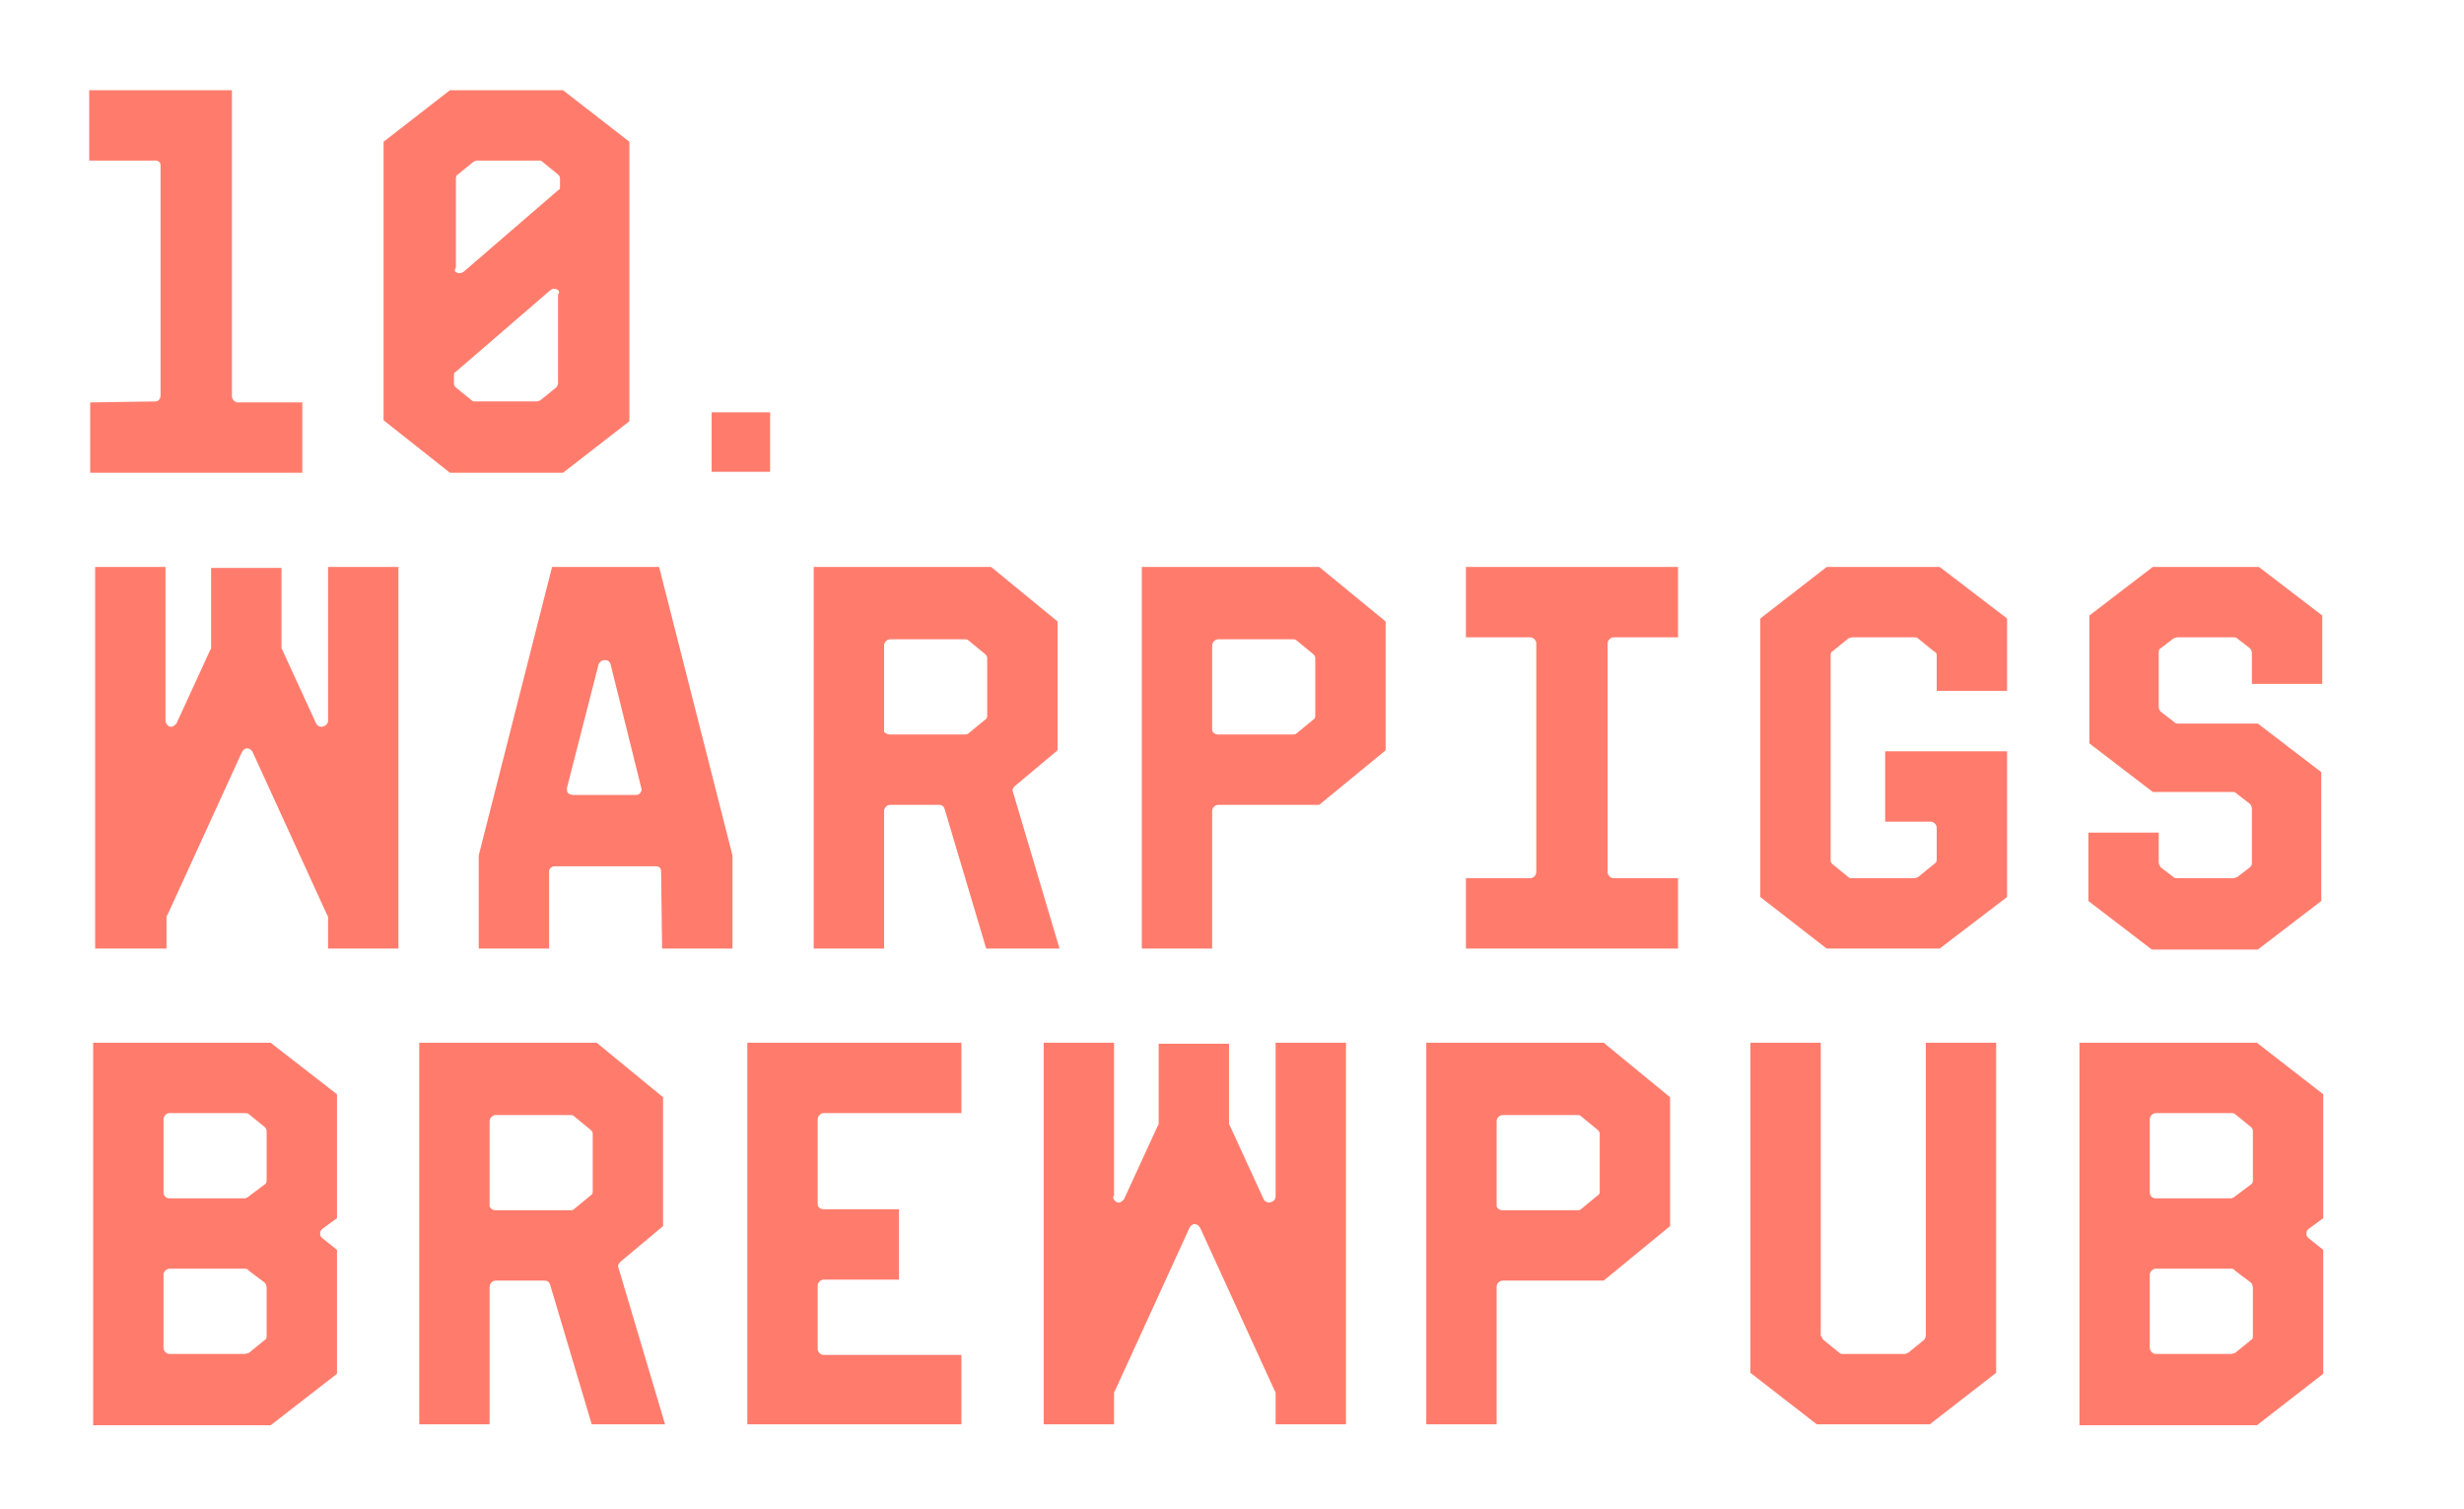 <?xml version="1.0" encoding="utf-8"?>
<!-- Generator: Adobe Illustrator 26.4.0, SVG Export Plug-In . SVG Version: 6.00 Build 0)  -->
<svg version="1.1" id="Laag_1" xmlns="http://www.w3.org/2000/svg" xmlns:xlink="http://www.w3.org/1999/xlink" x="0px" y="0px"
	 viewBox="0 0 248.6 152.2" style="enable-background:new 0 0 248.6 152.2;" xml:space="preserve">
<style type="text/css">
	.st0{fill:#FF7C6D;}
</style>
<g>
	<g>
		<path class="st0" d="M15.7,40.5c0.3,0,0.5-0.3,0.5-0.6V16.7c0-0.3-0.2-0.5-0.5-0.5H9V9.1h14.4V40c0,0.3,0.3,0.6,0.6,0.6h6.5v7.1
			H9.1v-7.1L15.7,40.5L15.7,40.5z"/>
		<path class="st0" d="M38.7,42.4V14.3l6.7-5.2h11.4l6.7,5.2v28.2l-6.7,5.2H45.4L38.7,42.4z M46.1,27.5c0.2,0.1,0.4,0.1,0.7-0.1
			l9.5-8.2c0.2-0.1,0.2-0.2,0.2-0.4V18c0-0.2-0.1-0.3-0.2-0.4l-1.6-1.3c-0.1-0.1-0.2-0.1-0.3-0.1h-6.3c-0.1,0-0.2,0.1-0.3,0.1
			l-1.6,1.3C46,17.7,46,17.9,46,18v9C45.8,27.3,45.9,27.4,46.1,27.5z M56.2,29.2c-0.2-0.1-0.5-0.1-0.7,0.1L46,37.5
			c-0.2,0.1-0.2,0.2-0.2,0.4v0.8c0,0.2,0.1,0.3,0.2,0.4l1.6,1.3c0.1,0.1,0.2,0.1,0.3,0.1h6.3c0.1,0,0.2-0.1,0.3-0.1l1.6-1.3
			c0.1-0.1,0.2-0.3,0.2-0.4v-9C56.5,29.5,56.4,29.3,56.2,29.2z"/>
		<path class="st0" d="M71.8,41.6h5.9v6h-5.9V41.6z"/>
		<path class="st0" d="M16.7,72.7c0,0.3,0.2,0.5,0.4,0.6c0.3,0.1,0.5-0.1,0.7-0.3l3.4-7.4c0.1-0.1,0.1-0.2,0.1-0.2v-8.1h7.1v8.1
			l0.1,0.2l3.4,7.4c0.1,0.2,0.4,0.4,0.7,0.3c0.3-0.1,0.5-0.3,0.5-0.6V57.2h7.1v38.5h-7.1v-3.1c0-0.1,0-0.2-0.1-0.3l-7.5-16.4
			c-0.1-0.2-0.3-0.4-0.6-0.4c-0.2,0-0.4,0.2-0.5,0.4l-7.5,16.4c-0.1,0.1-0.1,0.2-0.1,0.3v3.1H9.6V57.2h7.1V72.7z"/>
		<path class="st0" d="M66.7,87.9c0-0.3-0.2-0.5-0.5-0.5H56c-0.3,0-0.6,0.2-0.6,0.5v7.8h-7.1v-9.4l7.4-29.1h10.8l7.4,29.1v9.4h-7.1
			L66.7,87.9L66.7,87.9z M61,66.6c-0.3,0-0.5,0.2-0.6,0.4l-3.2,12.5c0,0.2,0,0.4,0.1,0.5s0.3,0.2,0.5,0.2h6.4c0.2,0,0.3-0.1,0.4-0.2
			c0.1-0.2,0.2-0.3,0.1-0.5L61.6,67C61.5,66.7,61.3,66.6,61,66.6z"/>
		<path class="st0" d="M95.3,81.6c-0.1-0.3-0.3-0.4-0.6-0.4h-4.9c-0.3,0-0.6,0.3-0.6,0.6v13.9h-7.1V57.2H100l6.7,5.5v13l-4.3,3.6
			c-0.2,0.2-0.3,0.4-0.2,0.6l4.7,15.8h-7.4L95.3,81.6z M89.8,74.1h7.5c0.2,0,0.3,0,0.4-0.1l1.7-1.4c0.2-0.1,0.2-0.3,0.2-0.4v-5.8
			c0-0.2-0.1-0.3-0.2-0.4l-1.7-1.4c-0.1-0.1-0.2-0.1-0.4-0.1h-7.5c-0.3,0-0.6,0.3-0.6,0.6v8.6C89.1,73.8,89.4,74.1,89.8,74.1z"/>
		<path class="st0" d="M122.9,81.2c-0.3,0-0.6,0.3-0.6,0.6v13.9h-7.1V57.2h17.9l6.7,5.5v13l-6.7,5.5H122.9z M122.9,74.1h7.5
			c0.2,0,0.3,0,0.4-0.1l1.7-1.4c0.2-0.1,0.2-0.3,0.2-0.4v-5.8c0-0.2-0.1-0.3-0.2-0.4l-1.7-1.4c-0.1-0.1-0.2-0.1-0.4-0.1h-7.5
			c-0.3,0-0.6,0.3-0.6,0.6v8.6C122.3,73.8,122.5,74.1,122.9,74.1z"/>
		<path class="st0" d="M162.8,64.3c-0.3,0-0.6,0.3-0.6,0.6V88c0,0.3,0.3,0.6,0.6,0.6h6.5v7.1h-21.4v-7.1h6.5c0.3,0,0.6-0.3,0.6-0.6
			V64.9c0-0.3-0.3-0.6-0.6-0.6h-6.5v-7.1h21.4v7.1C169.3,64.3,162.8,64.3,162.8,64.3z"/>
		<path class="st0" d="M195.4,66.1c0-0.2-0.1-0.3-0.3-0.4l-1.6-1.3c-0.1-0.1-0.2-0.1-0.4-0.1h-6.2c-0.2,0-0.3,0.1-0.4,0.1l-1.6,1.3
			c-0.2,0.1-0.2,0.3-0.2,0.4v20.7c0,0.2,0.1,0.3,0.2,0.4l1.6,1.3c0.1,0.1,0.2,0.1,0.4,0.1h6.2c0.2,0,0.3-0.1,0.4-0.1l1.6-1.3
			c0.2-0.1,0.3-0.3,0.3-0.4v-3.3c0-0.3-0.3-0.6-0.6-0.6h-4.6v-7.1h12.3v14.7l-6.8,5.2h-11.4l-6.7-5.2V62.4l6.7-5.2h11.4l6.8,5.2v7.3
			h-7.1L195.4,66.1L195.4,66.1z"/>
		<path class="st0" d="M217.8,87c0,0.2,0.1,0.3,0.2,0.5l1.3,1c0.1,0.1,0.2,0.1,0.4,0.1h5.6c0.2,0,0.3-0.1,0.4-0.1l1.3-1
			c0.2-0.2,0.2-0.3,0.2-0.5v-5.4c0-0.2-0.1-0.4-0.2-0.5l-1.3-1c-0.1-0.1-0.2-0.2-0.4-0.2h-8.1l-6.4-4.9V62.1l6.4-4.9h10.7l6.4,4.9
			V69h-7.1v-3.1c0-0.2-0.1-0.4-0.2-0.5l-1.3-1c-0.1-0.1-0.2-0.1-0.4-0.1h-5.6c-0.2,0-0.3,0.1-0.4,0.1l-1.3,1
			c-0.2,0.1-0.2,0.3-0.2,0.5v5.4c0,0.2,0.1,0.4,0.2,0.5l1.3,1c0.1,0.1,0.2,0.2,0.4,0.2h8.1l6.4,4.9v13l-6.4,4.9h-10.7l-6.4-4.9V84
			h7.1V87z"/>
		<path class="st0" d="M32.5,124c-0.2,0.2-0.2,0.3-0.2,0.5c0,0.2,0.1,0.3,0.2,0.4l1.5,1.2v12.5l-6.7,5.2H9.4v-38.6h17.9l6.7,5.2
			v12.5L32.5,124z M17.1,120.9h7.6c0.1,0,0.3-0.1,0.4-0.2l1.6-1.2c0.2-0.1,0.2-0.3,0.2-0.5v-4.9c0-0.2-0.1-0.3-0.2-0.4l-1.6-1.3
			c-0.1-0.1-0.3-0.1-0.4-0.1h-7.6c-0.3,0-0.6,0.3-0.6,0.6v7.4C16.5,120.7,16.8,120.9,17.1,120.9z M24.7,128h-7.6
			c-0.3,0-0.6,0.3-0.6,0.6v7.4c0,0.3,0.3,0.6,0.6,0.6h7.6c0.1,0,0.3-0.1,0.4-0.1l1.6-1.3c0.2-0.1,0.2-0.3,0.2-0.4v-4.9
			c0-0.2-0.1-0.4-0.2-0.5l-1.6-1.2C25,128,24.8,128,24.7,128z"/>
		<path class="st0" d="M55.5,129.6c-0.1-0.3-0.3-0.4-0.6-0.4H50c-0.3,0-0.6,0.3-0.6,0.6v13.9h-7.1v-38.5h17.9l6.7,5.5v13l-4.3,3.6
			c-0.2,0.2-0.3,0.4-0.2,0.6l4.7,15.8h-7.4L55.5,129.6z M50,122.1h7.5c0.2,0,0.3,0,0.4-0.1l1.7-1.4c0.2-0.1,0.2-0.3,0.2-0.4v-5.8
			c0-0.2-0.1-0.3-0.2-0.4l-1.7-1.4c-0.1-0.1-0.2-0.1-0.4-0.1H50c-0.3,0-0.6,0.3-0.6,0.6v8.6C49.4,121.8,49.6,122.1,50,122.1z"/>
		<path class="st0" d="M83.1,112.3c-0.3,0-0.6,0.3-0.6,0.6v8.6c0,0.3,0.3,0.5,0.6,0.5h7.6v7.1h-7.6c-0.3,0-0.6,0.3-0.6,0.6v6.4
			c0,0.3,0.3,0.6,0.6,0.6H97v7H75.4v-38.5H97v7.1H83.1z"/>
		<path class="st0" d="M112.3,120.7c0,0.3,0.2,0.5,0.4,0.6c0.3,0.1,0.5-0.1,0.7-0.3l3.4-7.4c0.1-0.1,0.1-0.2,0.1-0.2v-8.1h7.1v8.1
			l0.1,0.2l3.4,7.4c0.1,0.2,0.4,0.4,0.7,0.3c0.3-0.1,0.5-0.3,0.5-0.6v-15.5h7.1v38.5h-7.1v-3.1c0-0.1,0-0.2-0.1-0.3l-7.5-16.4
			c-0.1-0.2-0.3-0.4-0.6-0.4c-0.2,0-0.4,0.2-0.5,0.4l-7.5,16.4c-0.1,0.1-0.1,0.2-0.1,0.3v3.1h-7.1v-38.5h7.1v15.5H112.3z"/>
		<path class="st0" d="M151.6,129.2c-0.3,0-0.6,0.3-0.6,0.6v13.9h-7.1v-38.5h17.9l6.7,5.5v13l-6.7,5.5H151.6z M151.6,122.1h7.5
			c0.2,0,0.3,0,0.4-0.1l1.7-1.4c0.2-0.1,0.2-0.3,0.2-0.4v-5.8c0-0.2-0.1-0.3-0.2-0.4l-1.7-1.4c-0.1-0.1-0.2-0.1-0.4-0.1h-7.5
			c-0.3,0-0.6,0.3-0.6,0.6v8.6C151,121.8,151.2,122.1,151.6,122.1z"/>
		<path class="st0" d="M183.8,134.8c0,0.2,0.1,0.3,0.2,0.4l1.6,1.3c0.1,0.1,0.2,0.1,0.3,0.1h6.3c0.1,0,0.2-0.1,0.3-0.1l1.6-1.3
			c0.1-0.1,0.2-0.3,0.2-0.4v-29.6h7.1v33.3l-6.7,5.2h-11.4l-6.7-5.2v-33.3h7.1v29.6H183.8z"/>
		<path class="st0" d="M232.9,124c-0.2,0.2-0.2,0.3-0.2,0.5c0,0.2,0.1,0.3,0.2,0.4l1.5,1.2v12.5l-6.7,5.2h-17.9v-38.6h17.9l6.7,5.2
			v12.5L232.9,124z M217.5,120.9h7.6c0.1,0,0.3-0.1,0.4-0.2l1.6-1.2c0.2-0.1,0.2-0.3,0.2-0.5v-4.9c0-0.2-0.1-0.3-0.2-0.4l-1.6-1.3
			c-0.1-0.1-0.3-0.1-0.4-0.1h-7.6c-0.3,0-0.6,0.3-0.6,0.6v7.4C216.9,120.7,217.2,120.9,217.5,120.9z M225.1,128h-7.6
			c-0.3,0-0.6,0.3-0.6,0.6v7.4c0,0.3,0.3,0.6,0.6,0.6h7.6c0.1,0,0.3-0.1,0.4-0.1l1.6-1.3c0.2-0.1,0.2-0.3,0.2-0.4v-4.9
			c0-0.2-0.1-0.4-0.2-0.5l-1.6-1.2C225.4,128,225.2,128,225.1,128z"/>
	</g>
</g>
</svg>
